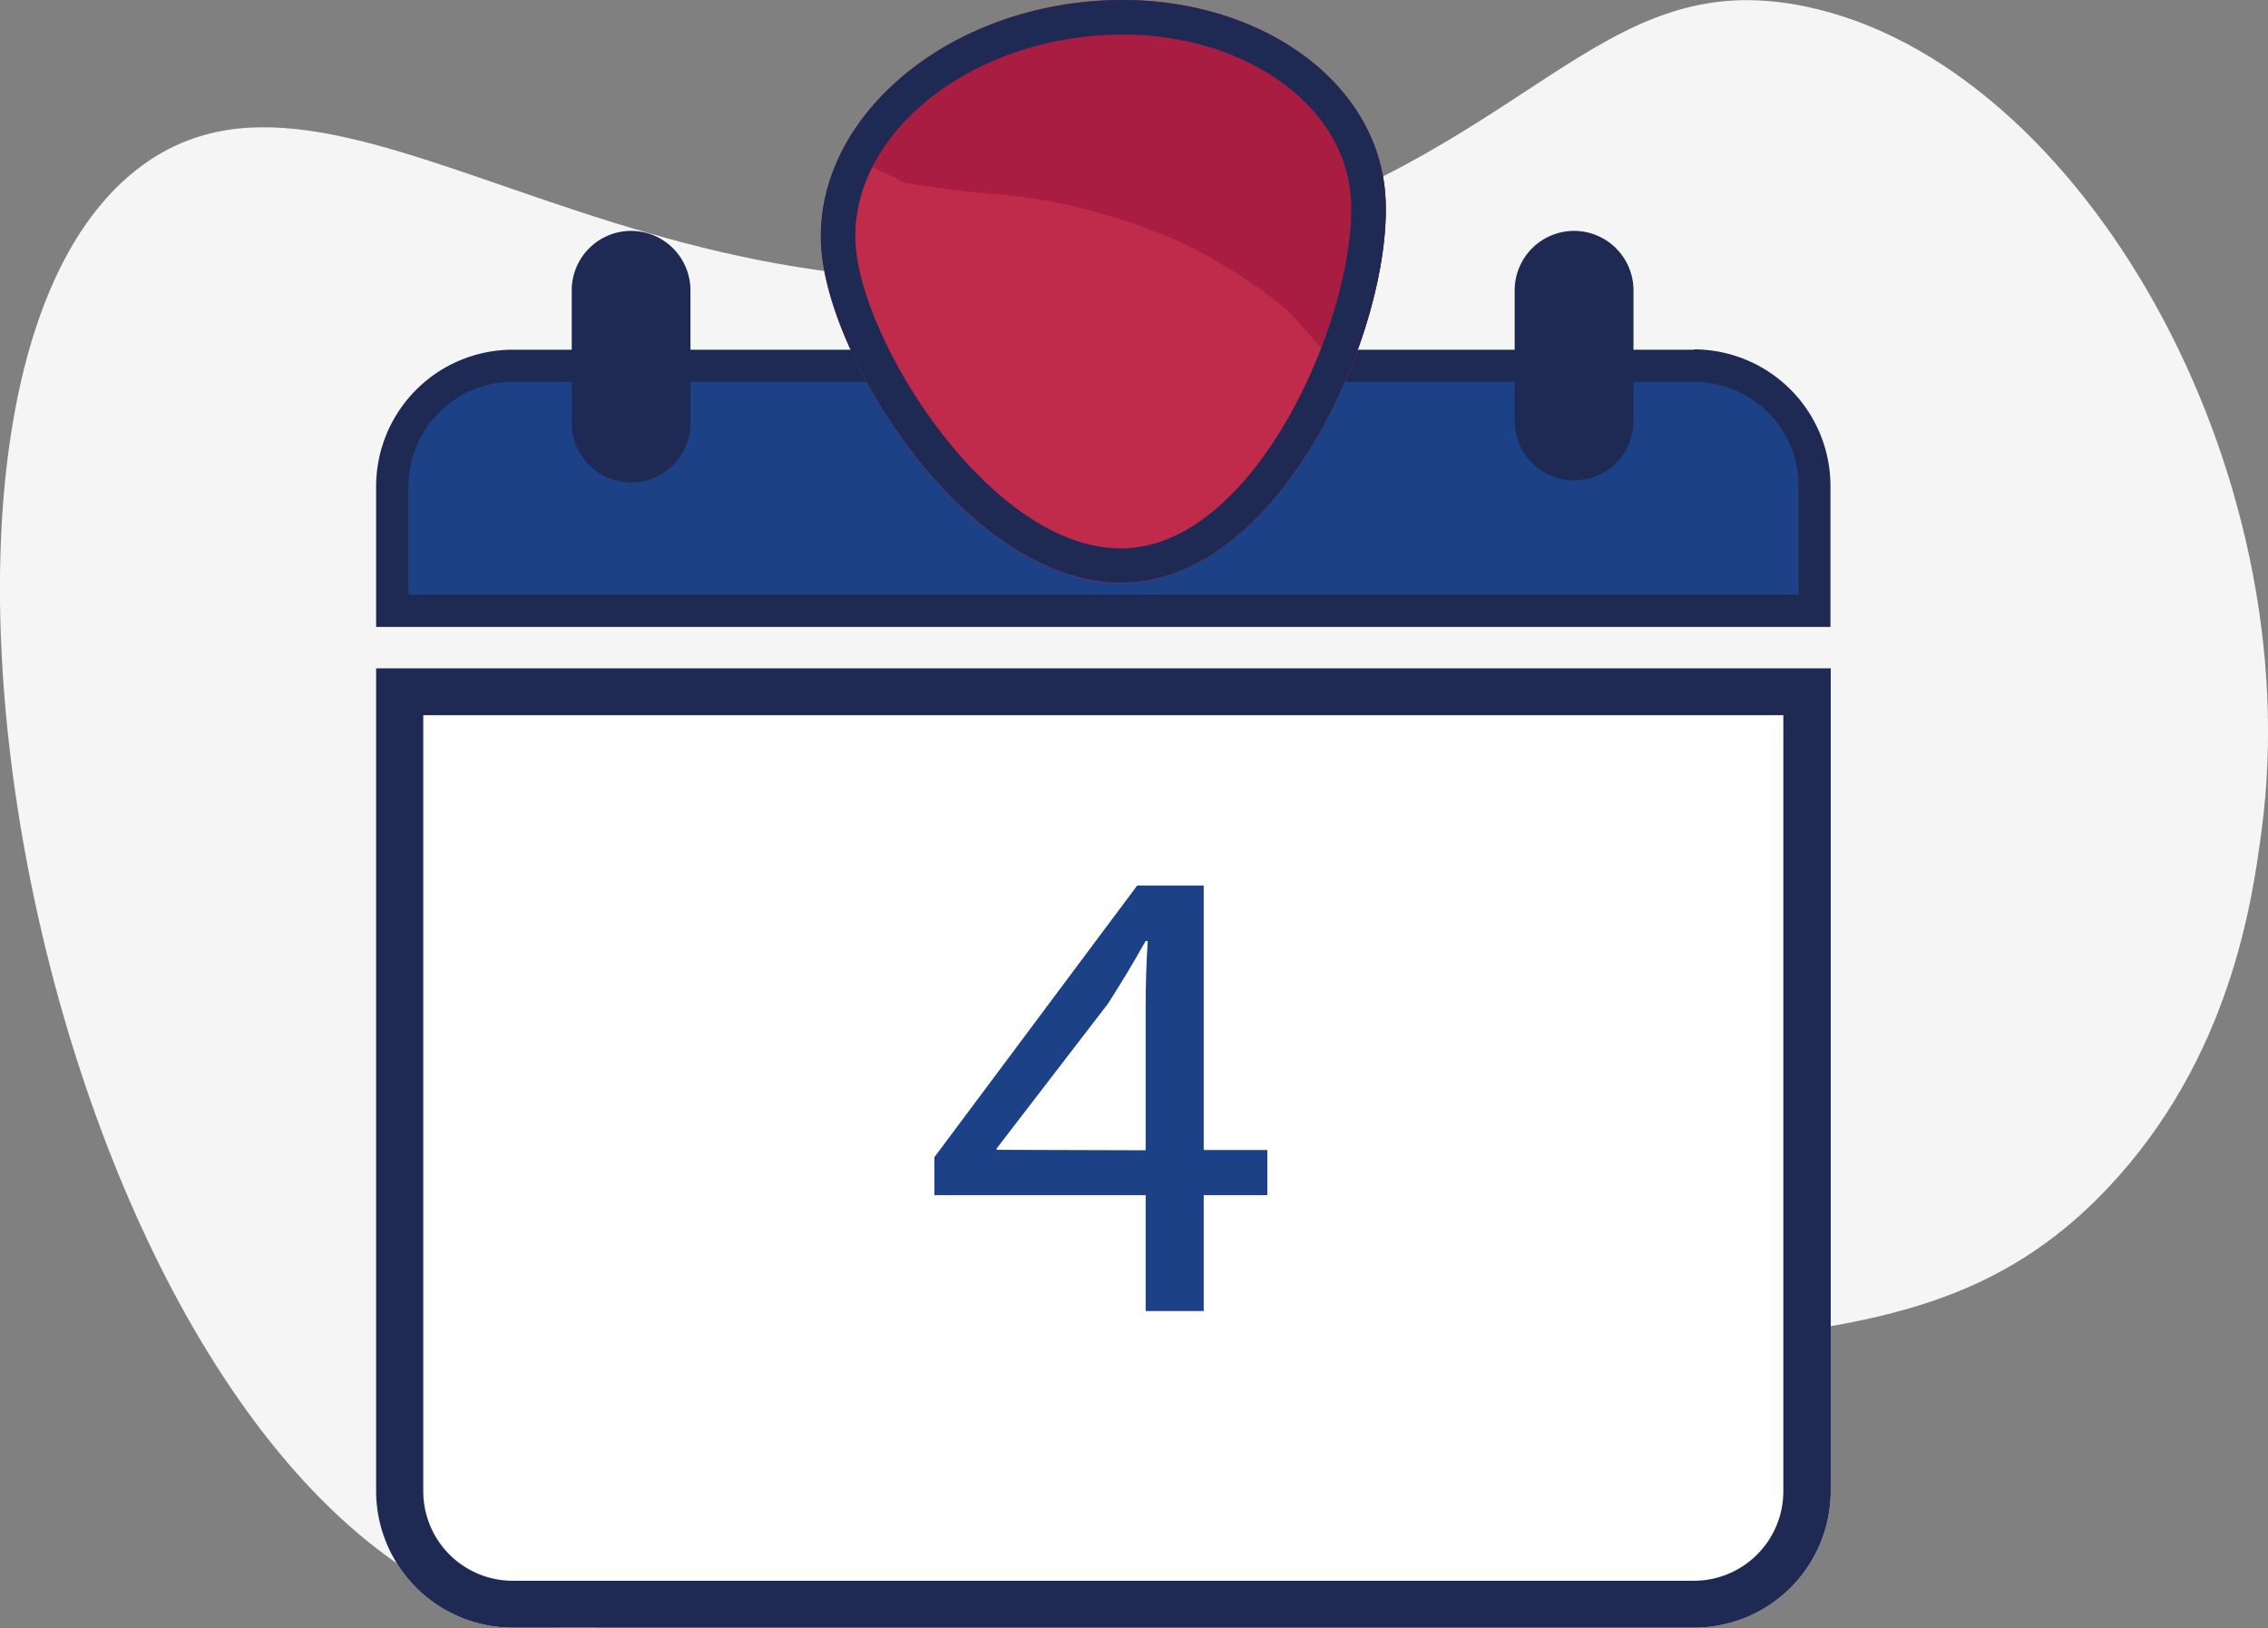 <svg xmlns="http://www.w3.org/2000/svg" viewBox="0 0 338.7 243.08"><rect x="0" y="0" width="338.7" height="243.08" fill="#808080" stroke="none"/><defs><style>.cls-1{fill:#f5f5f5;}.cls-2{fill:#fff;}.cls-3{fill:#1c4186;}.cls-4{fill:#1e2a54;}.cls-5{fill:#c02b4b;}.cls-6{fill:#aa1d42;}</style></defs><g id="Layer_2" data-name="Layer 2"><g id="Copy"><path class="cls-1" d="M337.72,124.17c-1.34,10-4.54,33.71-22.91,53.16-28.56,30.25-62.87,17.33-135.95,34.16-71.49,16.47-76.93,37.65-103,30C8,221.49-24.48,57.93,21.32,24.64,53.05,1.57,98.84,58.17,178.86,36.85,228.72,23.57,238.24-5.68,269.77,1,311,9.66,345,70.22,337.72,124.17Z"/><path class="cls-2" d="M56.17,222.64A20.42,20.42,0,0,0,76.57,243H253a20.42,20.42,0,0,0,20.4-20.4V99.74H56.17Z"/><path class="cls-3" d="M58.56,91.17V72.56a18,18,0,0,1,18-18H253a18,18,0,0,1,18,18V91.17Z"/><path class="cls-4" d="M253,57a15.62,15.62,0,0,1,15.61,15.6V88.77H61V72.55A15.62,15.62,0,0,1,76.57,57H253m0-4.79H76.57a20.42,20.42,0,0,0-20.4,20.39v21H273.36v-21A20.42,20.42,0,0,0,253,52.16Z"/><path class="cls-4" d="M266.32,106.78V222.64A13.37,13.37,0,0,1,253,236H76.57a13.37,13.37,0,0,1-13.36-13.35V106.78H266.32m7-7H56.17v122.9A20.42,20.42,0,0,0,76.57,243H253a20.42,20.42,0,0,0,20.4-20.4V99.74Z"/><path class="cls-4" d="M94.24,34.47a8.88,8.88,0,0,0-8.86,8.87V62.86a8.87,8.87,0,1,0,17.73,0V43.34A8.88,8.88,0,0,0,94.24,34.47Z"/><path class="cls-4" d="M235.07,34.47a8.88,8.88,0,0,0-8.87,8.87V62.86a8.87,8.87,0,1,0,17.74,0V43.34A8.88,8.88,0,0,0,235.07,34.47Z"/><path class="cls-3" d="M171.09,195.73v-17.3H139.54v-5.67l30.29-40.56h9.93v39.49h9.5v6.74h-9.5v17.3Zm0-24V150.48c0-3.32.1-6.65.31-10h-.31c-2.09,3.72-3.76,6.45-5.64,9.38l-16.61,21.6v.2Z"/><path class="cls-5" d="M161.25.37c23.21-2.71,43.6,9.72,45.54,27.76s-13.54,56-36.76,58.75S124.66,56,122.73,38,138,3.08,161.25.37Z"/><path class="cls-6" d="M147.34,28.89a83.18,83.18,0,0,1,12.95,1.88c12.43,3.14,19.56,6.33,29.73,13.72,2.7,2,4.62,4.49,6.88,7,1.49,1.65,3,3.15,4.27,4.79,4.31-10.2,6.4-20.82,5.62-28.15-1.94-18-22.33-30.47-45.54-27.76-16.52,1.93-30,11-35.71,22.59a100.47,100.47,0,0,1,9.51,4.33C139.13,27.93,143.23,28.51,147.34,28.89Z"/><path class="cls-4" d="M167.59,0V5.16h0c18,0,32.62,10.11,34.06,23.52,1.68,15.62-12.48,50.76-32.22,53.07a17.83,17.83,0,0,1-2.07.12c-19,0-37.89-29.44-39.5-44.46-1.64-15.22,13.61-29.53,34-31.91a50.36,50.36,0,0,1,5.74-.34V0m0,0a54.68,54.68,0,0,0-6.34.37C138,3.09,120.79,19.91,122.73,38,124.59,55.31,145.15,87,167.36,87a23.89,23.89,0,0,0,2.67-.15c23.21-2.71,38.7-40.7,36.76-58.75C205,11.75,188.07,0,167.59,0Z"/></g></g></svg>